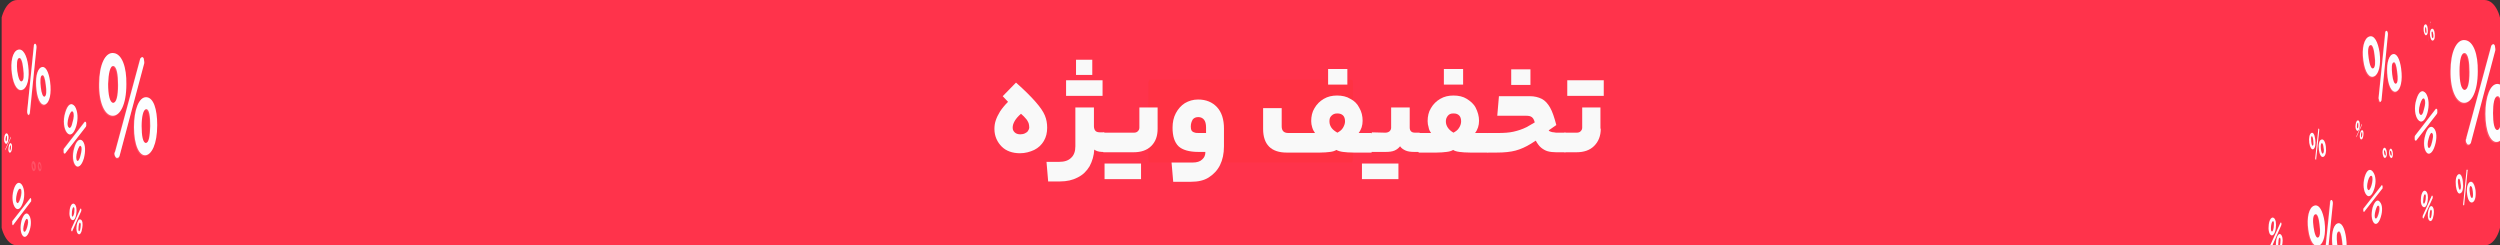 <svg xmlns="http://www.w3.org/2000/svg" xmlns:xlink="http://www.w3.org/1999/xlink" id="Layer_1" x="0px" y="0px" viewBox="0 0 753.7 74" style="enable-background:new 0 0 753.7 74;" xml:space="preserve"><rect x="0" y="0" width="753.7" height="74" fill="#333333" stroke="none"/><style type="text/css">	.st0{clip-path:url(#SVGID_00000150785633450620498270000004168395522222451642_);}	.st1{fill:#FF334B;stroke:#FF334B;stroke-width:2;}	.st2{display:none;fill:#FCFEFF;}	.st3{fill:#FF3243;}	.st4{display:none;fill-rule:evenodd;clip-rule:evenodd;fill:#FFFFFF;}	.st5{display:none;fill:#FF3243;stroke:#FCC82F;stroke-width:3.5;}	.st6{display:none;fill:#FCC82F;}	.st7{opacity:0.15;}	.st8{fill:#FCFEFF;}	.st9{fill:#F9F9F9;}</style><g>	<g>		<defs>			<rect id="SVGID_1_" x="0.5" width="753.3" height="74"></rect>		</defs>		<clipPath id="SVGID_00000076561528057153595620000007891570354944718492_">			<use xlink:href="#SVGID_1_" style="overflow:visible;"></use>		</clipPath>		<g style="clip-path:url(#SVGID_00000076561528057153595620000007891570354944718492_);">			<path class="st1" d="M5.2,1H749c2.4,0,4.3,4,4.3,9v54c0,5-1.9,9-4.3,9H5.2c-2.4,0-4.3-4-4.3-9V10C0.9,5,2.8,1,5.2,1z"></path>			<path class="st2" d="M346.3,21h61.7c0.8,0,1.4,1.3,1.4,3v25c0,1.7-0.6,3-1.4,3h-61.7c-0.8,0-1.4-1.3-1.4-3V24    C344.8,22.3,345.5,21,346.3,21z"></path>			<path class="st3" d="M346.7,24h60.7c0.3,0,0.5,0.4,0.5,1v23c0,0.6-0.2,1-0.5,1h-60.7c-0.3,0-0.5-0.4-0.5-1V25    C346.3,24.4,346.5,24,346.7,24z"></path>			<path class="st4" d="M354.5,31.3l-1-2.1c0-0.1,0-0.3,0-0.3h4.4c0,0,0.1,0.1,0.1,0.2v2.2c0,0.1,0,0.2-0.1,0.2h-3.4    C354.6,31.3,354.6,31.3,354.5,31.3z M354.6,34.7h3.1c0,0,0.1,0.1,0.1,0.2v2.2c0,0.1,0,0.2-0.1,0.2h-3.1v2.2c0,0.1,0,0.1,0,0.1    l-1,2.1c0,0.1-0.1,0-0.1-0.1V31.2c0-0.2,0.1-0.3,0.1-0.1l1,2.1l0,0.1V34.7z M353.5,43.8l1-2.2l0-0.1h3.4c0,0,0.1,0.1,0.1,0.2v2.2    c0,0.1,0,0.2-0.1,0.2h-4.4C353.5,44.1,353.5,43.9,353.5,43.8z M348.6,31.1V29c0-0.1,0-0.2,0.1-0.2h3.4c0,0,0.1,0.1,0.1,0.2v14.9    c0,0.1,0,0.2-0.1,0.2h-1c0,0-0.1-0.1-0.1-0.2V31.3h-2.3C348.7,31.3,348.6,31.2,348.6,31.1z M362,41.5c-1.5-0.9-2.3-2.6-2.3-5.9    c0-2.6,1.2-5.1,3.2-3.4l-0.7,3c0,0.1,0,0.2,0.1,0.1l2.1-3.8c0-0.1,0-0.2,0-0.3c-0.3-0.9-1.5-2.4-2.7-2.4c-0.8,0-2.8,1.2-3.2,6    c-0.1,2.8,0,7.6,3.5,9.3c0,0,0.1-0.1,0.1-0.2v-2.1C362.1,41.6,362.1,41.5,362,41.5z M364.3,44.1h-1c0,0-0.1-0.1-0.1-0.2v-6.5    c0-0.1,0-0.1,0-0.1l1.1-2.4l0-0.1h2.8V29c0-0.1,0-0.2,0.1-0.2h1c0,0,0.1,0.1,0.1,0.2v14.9c0,0.1,0,0.2-0.1,0.2h-1    c0,0-0.1-0.1-0.1-0.2v-6.6h-2.8v6.6C364.4,44,364.4,44.1,364.3,44.1z M395,29.1l1,2.2l0,0.1h3.4c0,0,0.1-0.1,0.1-0.2V29    c0-0.1,0-0.2-0.1-0.2h-4.4C395,28.8,395,29,395,29.1z M394.7,30.8l1,2.1l0,0.1v2.5h3.5c0,0,0.1,0.1,0.1,0.2v2.2    c0,0.1,0,0.2-0.1,0.2h-3.5v5.8c0,0.1,0,0.2-0.1,0.2h-1c0,0-0.1-0.1-0.1-0.2V31C394.5,30.8,394.6,30.7,394.7,30.8z M401.4,29.1    l1,2.2l0,0.1h3.4c0,0,0.1-0.1,0.1-0.2V29c0-0.1,0-0.2-0.1-0.2h-4.4C401.4,28.8,401.3,29,401.4,29.1z M401,30.8l1,2.1l0,0.1v2.5    h3.5c0,0,0.1,0.1,0.1,0.2v2.2c0,0.1,0,0.2-0.1,0.2h-3.5v5.8c0,0.1,0,0.2-0.1,0.2h-1c0,0-0.1-0.1-0.1-0.2V31    C400.8,30.8,400.9,30.7,401,30.8z M370.7,37.2l-1.1-2.3c0-0.1-0.1,0-0.1,0.1v8.9c0,0.1,0,0.2,0.1,0.2h1c0,0,0.1-0.1,0.1-0.2v-6.5    C370.8,37.3,370.7,37.3,370.7,37.2z M369.6,32.1V29c0-0.1,0-0.1,0.1-0.1l4.6,9.2V29c0-0.1,0-0.2,0.1-0.2h1c0,0,0.1,0.1,0.1,0.2    v14.8c0,0.1,0,0.2-0.1,0.1l-5.8-11.6C369.6,32.2,369.6,32.1,369.6,32.1z"></path>			<path class="st5" d="M383.4,29.6c0,3.8-1.4,6.8-3.1,6.8c-1.7,0-3.1-3-3.1-6.8s1.4-6.8,3.1-6.8C382,22.9,383.4,25.8,383.4,29.6z"></path>			<path class="st5" d="M392.9,43.2c0,3.8-1.4,6.8-3.1,6.8c-1.7,0-3.1-3-3.1-6.8s1.4-6.8,3.1-6.8C391.5,36.5,392.9,39.5,392.9,43.2z    "></path>			<path class="st6" d="M392.5,16l-16.2,40h1.6l16.2-40H392.5z"></path>			<g class="st7">				<path class="st8" d="M746.8,21.8c0,6.2-1.9,9.5-4.1,9.5c-2.3,0-4.2-3.7-4.1-9.6c0-5.7,1.8-9.7,4.4-9.3     C745.5,12.7,746.8,16.7,746.8,21.8z M741.3,21.7c0,3.3,0.5,5.6,1.5,5.7c1,0,1.5-2,1.5-5.4c0-3.1-0.4-5.5-1.4-5.7     C741.8,16.1,741.3,18.5,741.3,21.7z M743.4,41.7l7.4-27.3c0-0.3,0.2-0.5,0.3-0.6c0.1-0.1,0.3-0.2,0.4-0.2c0.1,0,0.2,0.1,0.3,0.2     c0.1,0.1,0.2,0.3,0.2,0.6c0,0.2,0.1,0.5,0.1,0.7c0,0.3,0,0.5-0.1,0.7l-7.3,27.3c0,0.2-0.1,0.4-0.2,0.6s-0.2,0.2-0.4,0.2h-0.1     c-0.1,0-0.3,0-0.4-0.2c-0.1-0.1-0.2-0.3-0.3-0.5s-0.1-0.5-0.1-0.8C743.3,42.2,743.4,42,743.4,41.7L743.4,41.7z M756,34     c0,5.8-1.7,8.9-3.5,9.1c-1.9,0.2-3.5-3-3.5-8.5c0-5.2,1.5-9.1,3.7-9C754.9,25.8,756.1,29.3,756,34z M751.4,34.4     c0,3,0.4,5.1,1.3,5.1c0.9,0,1.3-2,1.3-5.1c0-2.9-0.3-5.1-1.2-5.1C751.8,29.2,751.4,31.5,751.4,34.4L751.4,34.4z"></path>			</g>			<path class="st8" d="M747,21.5c0,6.2-1.9,9.5-4.1,9.5c-2.3,0-4.2-3.7-4.1-9.6c0-5.7,1.8-9.7,4.4-9.3    C745.7,12.4,747.1,16.4,747,21.5z M741.5,21.4c0,3.3,0.5,5.6,1.5,5.7c1,0,1.5-2,1.5-5.4c0-3.1-0.4-5.5-1.4-5.7    C742,15.8,741.5,18.2,741.5,21.4z M743.6,41.4l7.4-27.3c0-0.3,0.2-0.5,0.3-0.6c0.1-0.1,0.3-0.2,0.4-0.2c0.1,0,0.2,0.1,0.3,0.2    c0.1,0.1,0.2,0.3,0.2,0.6c0,0.2,0.1,0.5,0.1,0.7c0,0.3,0,0.5-0.1,0.7L745,42.8c0,0.2-0.1,0.4-0.3,0.6c-0.1,0.1-0.2,0.2-0.4,0.2    h-0.1c-0.1,0-0.3,0-0.4-0.2c-0.1-0.1-0.2-0.3-0.3-0.5s-0.1-0.5-0.1-0.8C743.5,41.9,743.6,41.7,743.6,41.4z M756.3,33.7    c0,5.8-1.7,8.9-3.5,9.1c-1.9,0.2-3.5-3-3.5-8.5c0-5.2,1.5-9.1,3.7-9C755.2,25.5,756.3,29,756.3,33.7z M751.6,34.1    c0,3,0.4,5.1,1.3,5.1c0.9-0.1,1.2-2,1.3-5.1c0-2.9-0.3-5.1-1.2-5.1C752,29,751.6,31.2,751.6,34.1z"></path>			<g class="st7">				<path class="st8" d="M717.2,16.1c0.5,4-0.3,6.6-1.6,7.2c-1.4,0.7-2.8-1-3.3-4.8c-0.5-3.6,0.2-6.7,1.8-7.2     C715.6,10.7,716.8,12.8,717.2,16.1z M714,17.7c0.3,2.1,0.8,3.4,1.4,3.1c0.6-0.3,0.7-1.7,0.4-3.9c-0.2-2-0.7-3.4-1.3-3.1     C713.8,14,713.7,15.7,714,17.7z M717,29.7l1.9-19.5c0-0.2,0-0.3,0.1-0.5c0-0.1,0.1-0.2,0.2-0.2s0.1,0,0.2,0     c0.1,0.1,0.1,0.1,0.2,0.3c0,0.1,0.1,0.3,0.1,0.4c0,0.2,0,0.3,0,0.5l-1.9,19.5c0,0.2,0,0.3-0.1,0.4s-0.1,0.2-0.2,0.3h0     c-0.1,0-0.1,0-0.2,0s-0.1-0.1-0.2-0.3s-0.1-0.3-0.1-0.5C717,30.1,717,29.9,717,29.7L717,29.7z M723.8,21     c0.5,3.7-0.2,6.2-1.3,6.8c-1.1,0.7-2.4-0.8-2.8-4.3c-0.4-3.3,0.1-6.2,1.4-6.8C722.4,16.1,723.4,18,723.8,21z M721.1,22.7     c0.2,1.9,0.7,3.1,1.2,2.8c0.5-0.3,0.6-1.6,0.3-3.6c-0.2-1.8-0.6-3.1-1.2-2.9C720.9,19.3,720.8,20.9,721.1,22.7L721.1,22.7z"></path>			</g>			<path class="st8" d="M717.4,15.8c0.5,3.9-0.3,6.6-1.6,7.2c-1.4,0.7-2.8-1-3.3-4.8c-0.5-3.6,0.2-6.7,1.8-7.2    C715.8,10.5,716.9,12.6,717.4,15.8z M714.1,17.5c0.3,2.1,0.8,3.4,1.4,3.1c0.6-0.3,0.7-1.7,0.4-3.9c-0.2-2-0.7-3.4-1.3-3.1    C713.9,13.8,713.8,15.5,714.1,17.5z M717.1,29.5l2-19.5c0-0.2,0-0.3,0.1-0.5c0-0.1,0.1-0.2,0.2-0.2s0.1,0,0.2,0    c0.1,0.1,0.1,0.1,0.2,0.3c0,0.1,0.1,0.3,0.1,0.4c0,0.2,0,0.3,0,0.5L718,30c0,0.2,0,0.3-0.1,0.4s-0.1,0.2-0.2,0.3h0    c-0.1,0-0.1,0.1-0.2,0c-0.1,0-0.1-0.1-0.2-0.3c0-0.1-0.1-0.3-0.1-0.4C717.1,29.8,717.1,29.6,717.1,29.5z M723.9,20.7    c0.5,3.7-0.2,6.2-1.3,6.8c-1.1,0.7-2.4-0.8-2.8-4.3c-0.4-3.3,0.1-6.2,1.4-6.8C722.5,15.8,723.5,17.7,723.9,20.7z M721.2,22.4    c0.2,1.9,0.7,3.1,1.2,2.8c0.5-0.3,0.6-1.6,0.3-3.6c-0.2-1.8-0.6-3.1-1.1-2.8C721,19,721,20.6,721.2,22.4z"></path>			<g class="st7">				<path class="st8" d="M700.6,67.1c0.5,4-0.3,6.6-1.6,7.2c-1.4,0.7-2.8-1-3.3-4.8c-0.5-3.6,0.2-6.7,1.8-7.2     C699,61.7,700.2,63.8,700.6,67.1z M697.4,68.7c0.3,2.1,0.8,3.4,1.4,3.1c0.6-0.3,0.7-1.7,0.4-3.9c-0.2-2-0.7-3.4-1.3-3.1     C697.2,65,697.1,66.7,697.4,68.7z M700.4,80.7l1.9-19.5c0-0.2,0-0.3,0.1-0.5c0-0.1,0.1-0.2,0.2-0.2s0.1,0,0.2,0     c0.1,0.1,0.1,0.1,0.2,0.3c0,0.1,0.1,0.3,0.1,0.4c0,0.2,0,0.3,0,0.5l-1.9,19.5c0,0.2,0,0.3-0.1,0.4s-0.1,0.2-0.2,0.3h0     c-0.1,0-0.1,0-0.2,0s-0.1-0.1-0.2-0.3s-0.1-0.3-0.1-0.5C700.4,81.1,700.4,80.9,700.4,80.7L700.4,80.7z M707.2,72     c0.5,3.7-0.2,6.2-1.3,6.8c-1.1,0.7-2.4-0.8-2.8-4.3c-0.4-3.3,0.1-6.2,1.4-6.8C705.8,67.1,706.8,69,707.2,72z M704.5,73.7     c0.2,1.9,0.7,3.1,1.2,2.8c0.5-0.3,0.6-1.6,0.3-3.6c-0.2-1.8-0.6-3.1-1.2-2.9C704.3,70.3,704.2,71.9,704.5,73.7L704.5,73.7z"></path>			</g>			<path class="st8" d="M700.8,66.8c0.5,3.9-0.3,6.6-1.6,7.2c-1.4,0.7-2.8-1-3.3-4.8c-0.5-3.6,0.2-6.7,1.8-7.2    C699.2,61.5,700.3,63.6,700.8,66.8z M697.5,68.5c0.3,2.1,0.8,3.4,1.4,3.1c0.6-0.3,0.7-1.7,0.4-3.9c-0.2-2-0.7-3.4-1.3-3.1    C697.3,64.8,697.2,66.5,697.5,68.5z M700.5,80.5l2-19.5c0-0.2,0-0.3,0.1-0.5c0-0.1,0.1-0.2,0.2-0.2s0.1,0,0.2,0    c0.1,0.1,0.1,0.1,0.2,0.3c0,0.1,0.1,0.3,0.1,0.4c0,0.2,0,0.3,0,0.5l-2,19.5c0,0.2,0,0.3-0.1,0.4s-0.1,0.2-0.2,0.3h0    c-0.1,0-0.1,0.1-0.2,0c-0.1,0-0.1-0.1-0.2-0.3c0-0.1-0.1-0.3-0.1-0.4C700.5,80.8,700.5,80.6,700.5,80.5z M707.3,71.7    c0.5,3.7-0.2,6.2-1.3,6.8c-1.1,0.7-2.4-0.8-2.8-4.3c-0.4-3.3,0.1-6.2,1.4-6.8C705.9,66.8,706.9,68.7,707.3,71.7z M704.6,73.4    c0.2,1.9,0.7,3.1,1.2,2.8c0.5-0.3,0.6-1.6,0.3-3.6c-0.2-1.8-0.6-3.1-1.1-2.8C704.4,70,704.4,71.6,704.6,73.4z"></path>			<g class="st7">				<path class="st8" d="M731.7,34.1c-0.8,2.6-1.9,3.1-2.8,2c-0.9-1.1-1.2-3.6-0.5-6.1c0.7-2.4,1.8-3.2,2.9-1.8     C732.3,29.6,732.3,32,731.7,34.1z M729.5,31.4c-0.4,1.4-0.5,2.6,0,3.1c0.4,0.5,0.9-0.1,1.2-1.6c0.4-1.3,0.5-2.5,0.1-3.1     C730.4,29.3,729.9,30.1,729.5,31.4z M728,40.9l6.2-8c0-0.1,0.1-0.1,0.2-0.1s0.1,0,0.2,0.1s0.1,0.2,0.1,0.3c0,0.1,0,0.2,0,0.4     c0,0.1,0,0.2,0,0.4c0,0.1-0.1,0.2-0.1,0.3l-6.2,8c0,0.1-0.1,0.1-0.2,0.1s-0.1,0-0.2-0.1h0c0-0.1-0.1-0.1-0.1-0.3     c0-0.1,0-0.2,0-0.4c0-0.1,0-0.3,0-0.4C727.9,41.1,727.9,41,728,40.9L728,40.9z M734,43.8c-0.7,2.4-1.8,3-2.5,2.2     c-0.8-0.9-1.1-3-0.4-5.3c0.6-2.2,1.7-3.1,2.6-2C734.5,39.7,734.6,41.8,734,43.8z M732.1,41.7c-0.4,1.3-0.4,2.4-0.1,2.8     c0.3,0.4,0.8-0.2,1.1-1.6c0.3-1.2,0.5-2.3,0.1-2.7C732.8,39.7,732.4,40.5,732.1,41.7L732.1,41.7z"></path>			</g>			<path class="st8" d="M731.8,34.1c-0.8,2.6-1.9,3.1-2.8,2c-0.9-1.1-1.3-3.6-0.5-6.1c0.7-2.4,1.8-3.2,2.9-1.8    C732.3,29.6,732.4,32,731.8,34.1z M729.6,31.4c-0.4,1.4-0.5,2.6,0,3.1c0.4,0.5,0.9-0.1,1.2-1.6c0.4-1.3,0.5-2.5,0.1-3.1    C730.5,29.3,730,30.1,729.6,31.4z M728.1,40.9l6.2-8c0-0.1,0.1-0.1,0.2-0.1s0.1,0,0.2,0.1s0.1,0.2,0.1,0.3c0,0.1,0,0.2,0,0.4    c0,0.1,0,0.2,0,0.4c0,0.1-0.1,0.2-0.1,0.3l-6.2,8c0,0.1-0.1,0.1-0.2,0.1c0,0-0.1,0-0.2-0.1h0c0-0.1-0.1-0.1-0.1-0.3    c0-0.1,0-0.2,0-0.4c0-0.1,0-0.3,0-0.4C728,41.1,728.1,41,728.1,40.9z M734.1,43.8c-0.7,2.4-1.8,3-2.5,2.2c-0.8-0.9-1.1-3-0.4-5.3    c0.6-2.2,1.7-3.1,2.6-2C734.7,39.7,734.7,41.8,734.1,43.8z M732.2,41.7c-0.4,1.3-0.4,2.4-0.1,2.8c0.3,0.4,0.8-0.2,1.1-1.6    c0.3-1.2,0.5-2.3,0.1-2.7C733,39.7,732.5,40.5,732.2,41.7z"></path>			<g class="st7">				<path class="st8" d="M715.7,56.9c-0.7,2.3-1.7,2.7-2.4,1.8c-0.8-1-1.1-3.1-0.5-5.3c0.6-2.1,1.6-2.8,2.5-1.6     C716.2,53,716.3,55,715.7,56.9z M713.8,54.5c-0.3,1.2-0.4,2.3,0,2.7c0.3,0.4,0.7-0.1,1.1-1.4c0.3-1.1,0.4-2.2,0.1-2.7     C714.6,52.7,714.1,53.4,713.8,54.5z M712.5,62.8l5.4-6.9c0-0.1,0.1-0.1,0.1-0.1c0,0,0.1,0,0.1,0.1c0,0.1,0.1,0.1,0.1,0.2     c0,0.1,0,0.2,0,0.3s0,0.2,0,0.3s0,0.2-0.1,0.2l-5.4,6.9c0,0.1-0.1,0.1-0.1,0.1s-0.1,0-0.1-0.1h0c0-0.1-0.1-0.1-0.1-0.2     c0-0.1,0-0.2,0-0.3s0-0.2,0-0.3S712.5,62.8,712.5,62.8L712.5,62.8z M717.7,65.3c-0.6,2.1-1.5,2.6-2.1,1.9     c-0.7-0.8-0.9-2.6-0.4-4.6c0.6-1.9,1.5-2.7,2.2-1.7C718.2,61.8,718.2,63.6,717.7,65.3z M716,63.4c-0.3,1.1-0.4,2.1-0.1,2.4     c0.3,0.3,0.6-0.2,1-1.3c0.3-1,0.4-2,0.1-2.4C716.7,61.7,716.4,62.4,716,63.4L716,63.4z"></path>			</g>			<path class="st8" d="M715.8,56.9c-0.7,2.3-1.7,2.7-2.4,1.8c-0.8-1-1.1-3.1-0.5-5.3c0.6-2.1,1.6-2.8,2.5-1.6    C716.3,53,716.4,55,715.8,56.9z M713.9,54.5c-0.3,1.2-0.4,2.3,0,2.7c0.3,0.4,0.7-0.1,1.1-1.4c0.3-1.1,0.4-2.2,0.1-2.7    C714.7,52.7,714.2,53.4,713.9,54.5z M712.6,62.8l5.4-6.9c0-0.1,0.1-0.1,0.1-0.1c0,0,0.1,0,0.1,0.1c0,0.1,0.1,0.1,0.1,0.2    c0,0.1,0,0.2,0,0.3s0,0.2,0,0.3s0,0.2-0.1,0.2l-5.4,6.9c0,0.1-0.1,0.1-0.1,0.1c0,0-0.1,0-0.1-0.1h0c0-0.1-0.1-0.1-0.1-0.2    c0-0.1,0-0.2,0-0.3s0-0.2,0-0.3C712.5,62.9,712.6,62.8,712.6,62.8z M717.8,65.3c-0.6,2.1-1.5,2.6-2.1,1.9    c-0.7-0.8-0.9-2.6-0.4-4.6c0.6-1.9,1.5-2.7,2.2-1.7C718.3,61.8,718.3,63.6,717.8,65.3z M716.2,63.4c-0.3,1.1-0.4,2.1-0.1,2.4    c0.3,0.3,0.7-0.2,1-1.3c0.3-1,0.4-2,0.1-2.4C716.8,61.7,716.5,62.4,716.2,63.4z"></path>			<g class="st7">				<path class="st8" d="M731.8,60.5c-0.2,1.6-0.8,2.2-1.3,1.9c-0.6-0.3-0.9-1.4-0.6-3c0.2-1.4,0.8-2.3,1.4-1.8     C731.8,58,732,59.2,731.8,60.5z M730.5,59.8c-0.1,0.8-0.1,1.5,0.1,1.6s0.4-0.3,0.6-1.2c0.1-0.8,0.1-1.5-0.1-1.6     C730.8,58.4,730.6,59,730.5,59.8z M730.3,65.2l2.8-6.1c0-0.1,0-0.1,0.1-0.1s0.1,0,0.1,0c0,0,0,0.1,0.1,0.1c0,0,0,0.1,0,0.2     c0,0.1,0,0.1,0,0.2c0,0.1,0,0.1,0,0.2l-2.7,6.1c0,0.1,0,0.1-0.1,0.1s0,0-0.1,0l0,0c0,0,0,0-0.1-0.1c0,0,0-0.1,0-0.2s0-0.1,0-0.2     C730.3,65.3,730.3,65.2,730.3,65.2L730.3,65.2z M733.6,64.8c-0.2,1.5-0.7,2.1-1.1,1.9c-0.5-0.2-0.8-1.2-0.5-2.6     c0.2-1.3,0.7-2.1,1.2-1.8C733.6,62.5,733.8,63.6,733.6,64.8z M732.5,64.3c-0.1,0.8-0.1,1.4,0.1,1.5c0.2,0.1,0.4-0.4,0.5-1.2     c0.1-0.7,0.1-1.3-0.1-1.4C732.8,63,732.6,63.6,732.5,64.3L732.5,64.3z"></path>			</g>			<path class="st8" d="M731.9,60.5c-0.2,1.6-0.8,2.2-1.3,1.9c-0.6-0.3-0.9-1.4-0.7-3c0.2-1.4,0.8-2.2,1.4-1.8    C731.9,58,732.1,59.2,731.9,60.5z M730.6,59.8c-0.1,0.8-0.1,1.5,0.1,1.6s0.4-0.3,0.6-1.2c0.1-0.8,0.1-1.4-0.1-1.6    C730.9,58.4,730.7,59,730.6,59.8z M730.4,65.1l2.7-6c0-0.1,0-0.1,0.1-0.1s0.1,0,0.1,0c0,0,0,0.1,0.1,0.1c0,0,0,0.1,0,0.2    c0,0.1,0,0.1,0,0.2c0,0.1,0,0.1,0,0.2l-2.7,6c0,0.1,0,0.1-0.1,0.1s0,0-0.1,0l0,0c0,0,0,0-0.1-0.1c0,0,0-0.1,0-0.2s0-0.1,0-0.2    C730.4,65.2,730.4,65.2,730.4,65.1z M733.7,64.7c-0.2,1.5-0.7,2.1-1.1,1.9c-0.5-0.2-0.8-1.2-0.6-2.6c0.2-1.3,0.7-2.1,1.2-1.8    C733.7,62.5,733.9,63.6,733.7,64.7z M732.5,64.3c-0.1,0.8-0.1,1.4,0.1,1.5c0.2,0.1,0.4-0.3,0.5-1.1c0.1-0.7,0.1-1.3-0.1-1.4    C732.8,63,732.6,63.5,732.5,64.3z"></path>			<g class="st7">				<path class="st8" d="M686,68.8c-0.2,1.7-0.9,2.4-1.4,2.1c-0.6-0.3-0.9-1.6-0.7-3.2s0.9-2.5,1.5-2C686,66.1,686.3,67.4,686,68.8z      M684.6,68c-0.1,0.9-0.1,1.6,0.2,1.8c0.2,0.1,0.5-0.4,0.6-1.3c0.1-0.9,0.1-1.6-0.1-1.8C685,66.6,684.8,67.2,684.6,68z      M684.4,73.9l3-6.6c0-0.1,0-0.1,0.1-0.1s0.1,0,0.1,0c0,0,0,0.1,0.1,0.1c0,0.1,0,0.1,0,0.2s0,0.1,0,0.2s0,0.1,0,0.2l-2.9,6.6     c0,0.1,0,0.1-0.1,0.1s-0.1,0-0.1,0l0,0c0,0,0,0-0.1-0.1s0-0.1,0-0.2s0-0.2,0-0.2C684.4,74,684.4,74,684.4,73.9L684.4,73.9z      M688,73.5c-0.2,1.6-0.8,2.3-1.3,2.1c-0.5-0.2-0.8-1.3-0.6-2.8c0.2-1.4,0.8-2.3,1.3-2C688,71,688.2,72.2,688,73.5z M686.8,72.9     c-0.1,0.8-0.1,1.5,0.1,1.6s0.4-0.4,0.5-1.3c0.1-0.8,0.1-1.5-0.1-1.6C687.1,71.6,686.9,72.2,686.8,72.9L686.8,72.9z"></path>			</g>			<path class="st8" d="M686.1,68.8c-0.2,1.7-0.9,2.4-1.4,2.1c-0.6-0.3-0.9-1.6-0.7-3.2s0.9-2.4,1.5-2    C686.1,66.1,686.3,67.4,686.1,68.8z M684.7,68c-0.1,0.9-0.1,1.6,0.2,1.8c0.2,0.1,0.5-0.4,0.6-1.3c0.1-0.9,0.1-1.6-0.1-1.8    C685.1,66.5,684.8,67.1,684.7,68z M684.5,73.8l3-6.6c0-0.1,0-0.1,0.1-0.1s0.1,0,0.1,0c0,0,0,0.1,0.1,0.1c0,0.1,0,0.1,0,0.2    s0,0.1,0,0.2s0,0.1,0,0.2l-2.9,6.6c0,0.1,0,0.1-0.1,0.1s0,0-0.1,0l0,0c0,0,0,0-0.1-0.1s0-0.1,0-0.2s0-0.2,0-0.2    C684.4,74,684.5,73.9,684.5,73.8z M688.1,73.4c-0.2,1.6-0.8,2.2-1.3,2s-0.8-1.3-0.6-2.8c0.2-1.4,0.8-2.3,1.3-2    C688.1,71,688.3,72.1,688.1,73.4z M686.9,72.9c-0.1,0.8-0.1,1.5,0.1,1.6s0.4-0.4,0.5-1.2c0.1-0.8,0.1-1.4-0.1-1.6    C687.1,71.5,686.9,72.1,686.9,72.9z"></path>			<g class="st7">				<path class="st8" d="M711.3,38.2c-0.1,1-0.5,1.4-0.8,1.2c-0.3-0.2-0.5-0.9-0.4-1.9c0.1-0.9,0.5-1.4,0.9-1.2     C711.3,36.6,711.5,37.4,711.3,38.2z M710.5,37.7c-0.1,0.5,0,0.9,0.1,1s0.3-0.2,0.3-0.8c0.1-0.5,0-0.9-0.1-1     C710.7,36.9,710.6,37.3,710.5,37.7z M710.4,41.1l1.7-3.8l0-0.1c0,0,0,0,0,0s0,0,0,0.1s0,0.1,0,0.1v0.1c0,0,0,0.1,0,0.1l-1.7,3.8     l0,0.1h0l0,0c0,0,0,0,0-0.1l0-0.1L710.4,41.1C710.4,41.2,710.4,41.2,710.4,41.1L710.4,41.1z M712.5,40.9     c-0.1,0.9-0.4,1.3-0.7,1.2s-0.5-0.8-0.3-1.6s0.4-1.3,0.8-1.1C712.5,39.5,712.6,40.1,712.5,40.9z M711.8,40.6     c-0.1,0.5,0,0.9,0.1,0.9c0.1,0.1,0.2-0.2,0.3-0.7s0.1-0.8,0-0.9C711.9,39.8,711.8,40.1,711.8,40.6L711.8,40.6z"></path>			</g>			<path class="st8" d="M711.4,38.2c-0.1,1-0.5,1.4-0.8,1.2c-0.3-0.2-0.6-0.9-0.4-1.9c0.1-0.9,0.5-1.4,0.9-1.1    C711.4,36.6,711.5,37.4,711.4,38.2z M710.6,37.7c-0.1,0.5,0,0.9,0.1,1s0.3-0.2,0.3-0.7s0-0.9-0.1-1S710.6,37.2,710.6,37.7z     M710.4,41.1l1.7-3.8l0-0.1c0,0,0,0,0,0s0,0,0,0.1c0,0,0,0.1,0,0.1v0.1c0,0,0,0.1,0,0.1l-1.7,3.8l0,0.1h0l0,0c0,0,0,0,0-0.1    c0,0,0-0.1,0-0.1L710.4,41.1C710.4,41.2,710.4,41.1,710.4,41.1z M712.5,40.8c-0.1,0.9-0.4,1.3-0.7,1.2s-0.5-0.8-0.3-1.6    c0.1-0.8,0.4-1.3,0.8-1.1C712.5,39.4,712.6,40.1,712.5,40.8z M711.8,40.5c0,0.5,0,0.8,0.1,0.9c0.1,0.1,0.2-0.2,0.3-0.7    c0-0.5,0-0.8-0.1-0.9C711.9,39.8,711.9,40.1,711.8,40.5z"></path>			<g class="st7">				<path class="st8" d="M719.5,45.5c0.2,0.9,0.1,1.7-0.2,2c-0.3,0.4-0.7,0.2-0.9-0.7c-0.2-0.8-0.1-1.7,0.2-2     C719,44.4,719.3,44.7,719.5,45.5z M718.8,46.3c0.1,0.5,0.3,0.7,0.4,0.6c0.1-0.2,0.1-0.5,0-1c-0.1-0.4-0.3-0.7-0.4-0.6     C718.6,45.5,718.6,45.9,718.8,46.3z M719.9,48.8l-0.1-5.1v-0.1l0-0.1h0h0l0,0.1v0.1l0.1,5.1v0.1l0,0.1l0,0h0h0L719.9,48.8     C719.9,48.9,719.9,48.9,719.9,48.8L719.9,48.8z M721.2,45.7c0.2,0.8,0.1,1.5-0.1,1.9c-0.3,0.3-0.6,0.1-0.8-0.6     c-0.2-0.7-0.1-1.5,0.1-1.9C720.8,44.7,721.1,45,721.2,45.7z M720.6,46.5c0.1,0.4,0.2,0.7,0.4,0.5c0.1-0.1,0.1-0.5,0-0.9     c-0.1-0.4-0.2-0.7-0.4-0.5C720.5,45.7,720.5,46.1,720.6,46.5L720.6,46.5z"></path>			</g>			<path class="st8" d="M719.5,45.4c0.2,0.9,0.1,1.7-0.2,2c-0.3,0.4-0.7,0.2-0.9-0.7c-0.2-0.8-0.1-1.7,0.2-2    C719,44.3,719.3,44.7,719.5,45.4z M718.8,46.3c0.1,0.5,0.3,0.7,0.4,0.6c0.1-0.2,0.1-0.5,0-1c-0.1-0.4-0.3-0.7-0.4-0.6    S718.7,45.8,718.8,46.3z M719.9,48.8l-0.1-5.1v-0.1l0-0.1h0h0l0,0.1v0.1l0.1,5.1v0.1c0,0,0,0.1,0,0.1l0,0h0h0L719.9,48.8    C719.9,48.9,719.9,48.8,719.9,48.8z M721.3,45.6c0.2,0.8,0.1,1.5-0.1,1.9c-0.2,0.3-0.6,0.1-0.8-0.6c-0.2-0.7-0.1-1.5,0.1-1.9    C720.8,44.6,721.1,44.9,721.3,45.6z M720.6,46.4c0.1,0.4,0.3,0.7,0.4,0.5c0.1-0.1,0.1-0.5,0-0.9c-0.1-0.4-0.2-0.7-0.4-0.5    C720.5,45.6,720.5,46,720.6,46.4z"></path>			<g class="st7">				<path class="st8" d="M743.9,58.5c-0.3-2,0.1-3.4,0.8-3.7c0.7-0.4,1.4,0.5,1.7,2.5c0.2,1.8-0.1,3.4-0.9,3.7     C744.7,61.2,744.1,60.1,743.9,58.5z M745.5,57.6c-0.1-1.1-0.4-1.7-0.7-1.6c-0.3,0.1-0.4,0.9-0.2,2c0.1,1,0.4,1.7,0.7,1.6     C745.6,59.5,745.7,58.7,745.5,57.6z M744,51.5l-1,10c0,0.1,0,0.2,0,0.2c0,0.1-0.1,0.1-0.1,0.1c0,0-0.1,0-0.1,0     c0,0-0.1-0.1-0.1-0.1c0-0.1,0-0.1,0-0.2c0-0.1,0-0.2,0-0.3l1-10c0-0.1,0-0.2,0-0.2c0-0.1,0-0.1,0.1-0.1h0c0,0,0.1,0,0.1,0     c0,0,0.1,0.1,0.1,0.1c0,0.1,0,0.1,0,0.2C744,51.3,744,51.4,744,51.5L744,51.5z M740.5,56c-0.2-1.9,0.1-3.2,0.7-3.5     c0.6-0.4,1.2,0.4,1.5,2.2c0.2,1.7,0,3.2-0.7,3.5C741.2,58.5,740.7,57.5,740.5,56z M741.9,55.1c-0.1-1-0.3-1.6-0.6-1.4     c-0.2,0.1-0.3,0.8-0.1,1.9c0.1,0.9,0.3,1.6,0.6,1.5C742,56.8,742,56,741.9,55.1L741.9,55.1z"></path>			</g>			<path class="st8" d="M743.8,58.6c-0.3-2,0.2-3.4,0.8-3.7c0.7-0.4,1.4,0.5,1.7,2.4c0.2,1.8-0.1,3.4-0.9,3.7    C744.6,61.3,744,60.2,743.8,58.6z M745.5,57.7c-0.1-1.1-0.4-1.7-0.7-1.6c-0.3,0.1-0.4,0.9-0.2,2c0.1,1,0.4,1.7,0.7,1.6    C745.6,59.6,745.6,58.8,745.5,57.7z M743.9,51.6l-1,10c0,0.1,0,0.2,0,0.2c0,0.1-0.1,0.1-0.1,0.1c0,0-0.1,0-0.1,0    c0,0-0.1-0.1-0.1-0.1c0-0.1,0-0.1,0-0.2c0-0.1,0-0.2,0-0.2l1-9.9c0-0.1,0-0.2,0-0.2c0-0.1,0-0.1,0.1-0.1h0c0,0,0.1,0,0.1,0    c0,0,0.1,0.1,0.1,0.1C744,51.4,744,51.4,743.9,51.6C743.9,51.5,743.9,51.5,743.9,51.6z M740.4,56.1c-0.2-1.9,0.1-3.1,0.7-3.5    c0.6-0.4,1.2,0.4,1.4,2.2c0.2,1.7,0,3.2-0.8,3.5C741.1,58.6,740.6,57.6,740.4,56.1z M741.8,55.3c-0.1-1-0.3-1.6-0.6-1.4    c-0.2,0.1-0.3,0.8-0.1,1.9c0.1,0.9,0.3,1.6,0.6,1.4C741.9,57,742,56.2,741.8,55.3z"></path>			<path class="st8" d="M699.1,45.2c-0.2-1.7,0.1-2.9,0.7-3.1c0.6-0.3,1.2,0.4,1.4,2.1c0.2,1.6-0.1,2.9-0.8,3.1    C699.8,47.5,699.3,46.6,699.1,45.2z M700.5,44.5c-0.1-0.9-0.3-1.5-0.6-1.3c-0.2,0.1-0.3,0.7-0.2,1.7c0.1,0.8,0.3,1.5,0.6,1.4    C700.6,46.1,700.7,45.3,700.5,44.5z M699.2,39.3l-0.9,8.5c0,0.1,0,0.2,0,0.2c0,0.1,0,0.1-0.1,0.1s0,0-0.1,0s0-0.1-0.1-0.1    c0-0.1,0-0.1,0-0.2c0-0.1,0-0.1,0-0.2l0.9-8.5c0-0.1,0-0.1,0-0.2c0-0.1,0-0.1,0.1-0.1l0,0c0,0,0.1,0,0.1,0c0,0,0.1,0.1,0.1,0.1    c0,0.1,0,0.1,0,0.2C699.2,39.1,699.2,39.2,699.2,39.3z M696.2,43.1c-0.2-1.6,0.1-2.7,0.6-3c0.5-0.3,1,0.3,1.2,1.9    c0.2,1.4,0,2.7-0.6,3C696.9,45.2,696.4,44.4,696.2,43.1z M697.4,42.3c-0.1-0.8-0.3-1.4-0.5-1.2c-0.2,0.1-0.2,0.7-0.1,1.6    c0.1,0.8,0.2,1.3,0.5,1.2C697.5,43.8,697.5,43.1,697.4,42.3z"></path>			<g class="st7">				<path class="st8" d="M732.7,10.8c-0.1-1.1,0.1-1.9,0.5-2.1s0.8,0.3,0.9,1.4c0.1,1,0,1.9-0.5,2.1     C733.2,12.3,732.8,11.7,732.7,10.8z M733.6,10.3c-0.1-0.6-0.2-1-0.4-0.9c-0.2,0.1-0.2,0.5-0.1,1.1c0.1,0.6,0.2,1,0.4,0.9     C733.7,11.4,733.7,10.9,733.6,10.3z M732.7,6.8l-0.6,5.6c0,0.1,0,0.1,0,0.1l0,0.1h0c0,0,0,0,0-0.1l0-0.1v-0.1l0.6-5.6     c0,0,0-0.1,0-0.1l0-0.1l0,0c0,0,0,0,0.1,0c0,0,0,0,0,0.1l0,0.1C732.8,6.7,732.8,6.8,732.7,6.8L732.7,6.8z M730.8,9.3     c-0.1-1.1,0-1.8,0.4-2c0.3-0.2,0.7,0.2,0.8,1.2s0,1.8-0.4,2C731.2,10.8,730.9,10.2,730.8,9.3z M731.6,8.9     c-0.1-0.6-0.2-0.9-0.3-0.8c-0.1,0.1-0.1,0.5-0.1,1c0,0.5,0.2,0.9,0.3,0.8S731.6,9.4,731.6,8.9L731.6,8.9z"></path>			</g>			<path class="st8" d="M732.6,10.8c-0.1-1.1,0.1-1.9,0.5-2.1s0.8,0.3,0.9,1.4c0.1,1,0,1.9-0.5,2.1    C733.1,12.4,732.8,11.8,732.6,10.8z M733.6,10.4c-0.1-0.6-0.2-1-0.4-0.9c-0.2,0.1-0.2,0.5-0.1,1.1c0,0.6,0.2,1,0.4,0.9    C733.6,11.4,733.7,10.9,733.6,10.4z M732.7,6.9l-0.6,5.6c0,0.1,0,0.1,0,0.1l0,0.1c0,0,0,0,0,0s0,0,0-0.1l0-0.1v-0.1l0.6-5.6    c0,0,0-0.1,0-0.1l0-0.1l0,0c0,0,0,0,0.1,0s0,0,0,0.1l0,0.1C732.7,6.8,732.7,6.9,732.7,6.9z M730.7,9.4c-0.1-1.1,0-1.8,0.4-2    c0.3-0.2,0.7,0.2,0.8,1.2c0.1,1,0,1.8-0.4,2C731.2,10.8,730.9,10.3,730.7,9.4z M731.5,9c0-0.5-0.2-0.9-0.3-0.8    c-0.1,0.1-0.1,0.5-0.1,1c0,0.5,0.2,0.9,0.3,0.8C731.6,9.9,731.6,9.5,731.5,9z"></path>		</g>	</g></g><g>	<path class="st9" d="M299.8,38.9c0-0.9,0.1-1.7,0.4-2.6c0.3-0.9,0.7-1.7,1.3-2.7c0.6-0.9,1.4-1.9,2.4-2.9l-1.6-1.7l4-4.1  c2.6,2.3,4.5,4.2,5.9,5.8s2.3,2.9,2.8,4.1c0.5,1.2,0.7,2.4,0.7,3.7c0,1.5-0.3,2.8-1,4s-1.7,2.1-2.9,2.7c-1.3,0.6-2.7,1-4.3,1  c-2.3,0-4.2-0.7-5.5-2S299.8,41.1,299.8,38.9z M310.3,38.4c0-0.5-0.1-0.9-0.2-1.3c-0.2-0.4-0.4-0.9-0.8-1.3  c-0.4-0.5-0.8-0.9-1.5-1.5c-0.9,0.8-1.5,1.5-1.9,2.2s-0.6,1.3-0.6,2c0,0.6,0.2,1,0.6,1.4c0.4,0.4,1,0.6,1.7,0.6  c0.5,0,1-0.1,1.4-0.3s0.7-0.4,0.9-0.7C310.1,39.2,310.3,38.8,310.3,38.4z"></path>	<path class="st9" d="M329.8,38.1c0,0.6,0.2,1.1,0.5,1.4c0.3,0.3,0.8,0.4,1.5,0.4h1c0.3,0,0.4,1,0.4,3c0,1.9-0.1,2.9-0.4,2.9h-0.6  c-0.5,0-0.9-0.1-1.3-0.2c-0.4-0.1-0.7-0.3-1-0.5l0,0c-0.1,1.8-0.6,3.5-1.4,5c-0.9,1.5-2,2.6-3.6,3.4c-1.5,0.8-3.3,1.2-5.3,1.2H316  l-0.5-5.9h3.8c1.6,0,2.8-0.4,3.6-1.2c0.9-0.8,1.3-2,1.3-3.5V32.4h5.6V38.1z M321.4,28.9v-4.7h5.6v4.7  C327,28.9,321.4,28.9,321.4,28.9z M324.4,22.6V18h4.9v4.6H324.4z M326.8,28.9v-4.7h5.6v4.7C332.4,28.9,326.8,28.9,326.8,28.9z"></path>	<path class="st9" d="M341.8,40c0.5,0,0.9-0.1,1.2-0.4c0.3-0.3,0.5-0.6,0.5-1.1v-6.1h5.5v6.4c0,2.2-0.6,3.9-1.9,5.2  c-1.3,1.3-3.1,1.9-5.3,1.9h-9.1c-0.3,0-0.4-1-0.4-2.9c0-1.2,0-2,0.1-2.4s0.2-0.6,0.3-0.6C332.7,40,341.8,40,341.8,40z M333,54v-4.7  h5.6V54H333z M338.4,54v-4.7h5.6V54H338.4z"></path>	<path class="st9" d="M369,44.1c0,2.2-0.4,4.1-1.2,5.7c-0.8,1.6-2,2.8-3.4,3.7s-3.2,1.3-5.3,1.3h-5.4l-0.5-5.8h6.4  c1.2,0,2.2-0.3,2.8-0.9c0.7-0.6,1-1.3,1-2.3h-2.1c-2.8,0-4.8-0.6-6-1.7c-1.2-1.2-1.8-3-1.8-5.6c0-1.6,0.3-3.1,1-4.4s1.6-2.3,2.7-3  c1.2-0.7,2.5-1.1,4-1.1c2.4,0,4.3,0.8,5.7,2.3c1.4,1.5,2.1,3.7,2.1,6.4L369,44.1L369,44.1z M359,38.2c0,0.5,0.1,0.9,0.2,1.1  c0.2,0.3,0.4,0.5,0.8,0.6c0.4,0.2,0.9,0.2,1.5,0.2h2.1v-1.7c0-1-0.2-1.8-0.6-2.3c-0.4-0.5-1-0.8-1.7-0.8s-1.3,0.2-1.7,0.7  C359.2,36.7,359,37.3,359,38.2z"></path>	<path class="st9" d="M396.4,40c-0.3-0.4-0.6-0.9-0.8-1.6c-0.2-0.6-0.3-1.3-0.3-1.9c0-1.4,0.3-2.8,1-3.9c0.7-1.2,1.6-2.1,2.8-2.8  c1.2-0.7,2.5-1,4-1s2.9,0.3,4,1c1.2,0.6,2.1,1.5,2.7,2.7c0.7,1.2,1,2.5,1,3.9c0,0.7-0.1,1.4-0.3,2s-0.5,1.2-0.9,1.7h3.8  c0.3,0,0.4,1,0.4,3c0,1.9-0.1,2.9-0.4,2.9h-5.2c-1.4,0-2.5-0.1-3.3-0.2c-0.8-0.1-1.5-0.3-2-0.6c-0.5,0.3-1.1,0.5-1.9,0.6  c-0.8,0.1-1.9,0.2-3.1,0.2h-10c-2.3,0-4.1-0.6-5.3-1.8s-1.8-3-1.8-5.3v-6.3h5.6v5.5c0,0.7,0.2,1.2,0.5,1.5s0.8,0.5,1.5,0.5h8V40z   M400.4,25.5v-4.7h5.8v4.7H400.4z M403.2,40c0.7-0.4,1.3-0.8,1.7-1.5s0.6-1.3,0.6-1.9c0-0.8-0.2-1.4-0.6-1.8  c-0.4-0.4-1-0.6-1.7-0.6c-0.8,0-1.3,0.2-1.8,0.7s-0.6,1-0.6,1.7s0.2,1.3,0.6,1.9S402.5,39.6,403.2,40z"></path>	<path class="st9" d="M410.6,54v-4.7h5.6V54H410.6z M417.6,40c0.5,0,0.9-0.1,1.3-0.4c0.3-0.3,0.5-0.6,0.5-1.1v-6.1h5.6v6  c0,0.5,0.1,0.9,0.4,1.2c0.3,0.3,0.7,0.4,1.3,0.4h1.2c0.3,0,0.4,1,0.4,2.9s-0.1,2.9-0.4,2.9h-1.5c-1,0-1.9-0.1-2.6-0.4  c-0.7-0.3-1.3-0.7-1.7-1.3c-0.5,0.6-1,1-1.7,1.3s-1.6,0.4-2.7,0.4h-4c-0.3,0-0.4-1-0.4-2.9c0-1.2,0-2,0.1-2.4s0.2-0.6,0.3-0.6  L417.6,40L417.6,40z M416,54v-4.7h5.6V54H416z"></path>	<path class="st9" d="M431.4,40c-0.3-0.4-0.6-0.9-0.7-1.6c-0.2-0.6-0.3-1.3-0.3-1.9c0-1.4,0.3-2.8,1-3.9c0.7-1.2,1.6-2.1,2.8-2.8  c1.2-0.7,2.5-1,4-1s2.9,0.3,4,1s2.1,1.5,2.7,2.7c0.6,1.2,1,2.5,1,3.9c0,0.7-0.1,1.4-0.3,2s-0.5,1.2-0.9,1.7h3.8  c0.1,0,0.2,0.2,0.3,0.6c0.1,0.4,0.1,1.2,0.1,2.4s0,2-0.1,2.4s-0.2,0.5-0.3,0.5h-5.2c-1.4,0-2.5-0.1-3.3-0.2  c-0.8-0.1-1.5-0.3-1.9-0.6c-0.5,0.3-1.1,0.5-2,0.6c-0.8,0.1-1.9,0.2-3.1,0.2h-5.2c-0.3,0-0.4-1-0.4-2.9c0-2,0.1-3,0.4-3h3.6V40z   M435.3,25.5v-4.7h5.8v4.7H435.3z M438.2,34.2c-0.8,0-1.3,0.2-1.7,0.7s-0.6,1-0.6,1.7s0.2,1.3,0.6,1.9c0.4,0.6,1,1.1,1.7,1.5  c0.7-0.4,1.3-0.8,1.7-1.5c0.4-0.6,0.6-1.3,0.6-1.9c0-0.8-0.2-1.4-0.6-1.8C439.5,34.4,439,34.2,438.2,34.2z"></path>	<path class="st9" d="M451.9,29h9.3c1.4,0,2.6,0.3,3.6,0.8s1.8,1.4,2.5,2.6c0.7,1.2,1.3,3,1.9,5.3l-2.3,1.6c0.1,0.2,0.3,0.3,0.6,0.4  c0.3,0.1,0.6,0.2,1,0.2c0.4,0.1,0.7,0.1,1.1,0.1h2.3c0.3,0,0.4,1,0.4,3c0,1.3,0,2.1-0.1,2.4c-0.1,0.3-0.2,0.5-0.3,0.5h-2.8  c-0.9,0-1.8-0.1-2.5-0.3s-1.4-0.6-2-1.1s-1.1-1.2-1.6-2.1l-1.4,0.9c-1.6,1-3.2,1.7-4.7,2.1c-1.5,0.4-3.4,0.6-5.7,0.6h-2.6  c-0.3,0-0.4-1-0.4-2.9c0-1.2,0-2,0.1-2.4s0.2-0.6,0.3-0.6h2.9c1.9,0,3.5-0.1,4.8-0.4c1.3-0.3,2.6-0.7,4-1.4l2.4-1.4  c-0.2-0.8-0.5-1.3-0.9-1.6s-1-0.4-1.7-0.4h-8.7L451.9,29z M455.6,25.6v-4.7h5.8v4.7C461.4,25.6,455.6,25.6,455.6,25.6z"></path>	<path class="st9" d="M482.6,38.8c0,2.2-0.7,3.9-2,5.2s-3.1,1.9-5.3,1.9h-3.6c-0.3,0-0.4-1-0.4-2.9c0-1.2,0-2,0.1-2.4  s0.2-0.6,0.3-0.6h3.6c0.5,0,0.9-0.1,1.2-0.4s0.5-0.6,0.5-1.1v-6.1h5.5v6.4H482.6z M472.5,28.9v-4.7h5.6v4.7  C478.1,28.9,472.5,28.9,472.5,28.9z M477.9,28.9v-4.7h5.6v4.7C483.5,28.9,477.9,28.9,477.9,28.9z"></path></g><g class="st7">	<path class="st8" d="M37.9,25.7c0,6.2-1.9,9.5-4.1,9.5c-2.3,0-4.2-3.7-4.1-9.6c0-5.7,1.8-9.7,4.4-9.3  C36.6,16.6,37.9,20.6,37.9,25.7z M32.4,25.6c0,3.3,0.5,5.6,1.5,5.7c1,0,1.5-2,1.5-5.4c0-3.1-0.4-5.5-1.4-5.7  C33,20,32.4,22.5,32.4,25.6z M34.6,45.6L42,18.3c0-0.3,0.2-0.5,0.3-0.6c0.1-0.1,0.3-0.2,0.4-0.2c0.1,0,0.2,0.1,0.3,0.2  s0.2,0.3,0.2,0.6c0,0.2,0.1,0.5,0.1,0.7s0,0.5-0.1,0.7L36,47.1c0,0.2-0.1,0.4-0.2,0.6s-0.2,0.2-0.4,0.2h-0.1c-0.1,0-0.3,0-0.4-0.2  c-0.1-0.1-0.2-0.3-0.3-0.5c0-0.2-0.1-0.5-0.1-0.8C34.5,46.2,34.5,45.9,34.6,45.6L34.6,45.6z M47.2,38c0,5.8-1.7,8.9-3.5,9.1  c-1.9,0.2-3.5-3-3.5-8.5c0-5.2,1.5-9.1,3.7-9C46.1,29.7,47.2,33.2,47.2,38z M42.5,38.3c0,3,0.4,5.1,1.3,5.1c0.9,0,1.3-2,1.3-5.1  c0-2.9-0.3-5.1-1.2-5.1C42.9,33.2,42.5,35.5,42.5,38.3L42.5,38.3z"></path></g><path class="st8" d="M38.1,25.4c0,6.2-1.9,9.5-4.1,9.5c-2.3,0-4.2-3.7-4.1-9.6c0-5.7,1.8-9.7,4.4-9.3C36.8,16.3,38.2,20.3,38.1,25.4 z M32.6,25.3c0,3.3,0.5,5.6,1.5,5.7c1,0,1.5-2,1.5-5.4c0-3.1-0.4-5.5-1.4-5.7C33.2,19.7,32.7,22.2,32.6,25.3z M34.8,45.4L42.2,18 c0-0.3,0.2-0.5,0.3-0.6c0.1-0.1,0.3-0.2,0.4-0.2s0.2,0.1,0.3,0.2s0.2,0.3,0.2,0.6c0,0.2,0.1,0.5,0.1,0.7c0,0.3,0,0.5-0.1,0.7 l-7.3,27.4c0,0.2-0.1,0.4-0.3,0.6c-0.1,0.1-0.2,0.2-0.4,0.2h-0.1c-0.1,0-0.3,0-0.4-0.2c-0.1-0.1-0.2-0.3-0.3-0.5s-0.1-0.5-0.1-0.8 C34.7,45.9,34.7,45.6,34.8,45.4z M47.4,37.7c0,5.8-1.7,8.9-3.5,9.1c-1.9,0.2-3.5-3-3.5-8.5c0-5.2,1.5-9.1,3.7-9 C46.3,29.4,47.4,32.9,47.4,37.7z M42.7,38c0,3,0.4,5.1,1.3,5.1c0.9-0.1,1.2-2,1.3-5.1c0-2.9-0.3-5.1-1.2-5.1 C43.2,32.9,42.7,35.2,42.7,38z"></path><g class="st7">	<path class="st8" d="M8.4,20c0.5,4-0.3,6.6-1.6,7.2c-1.4,0.7-2.8-1-3.3-4.8c-0.5-3.6,0.2-6.7,1.8-7.2C6.8,14.7,8,16.8,8.4,20z   M5.1,21.6c0.3,2.1,0.8,3.4,1.4,3.1c0.6-0.3,0.7-1.7,0.4-3.9c-0.2-2-0.7-3.4-1.3-3.1C4.9,17.9,4.8,19.6,5.1,21.6z M8.2,33.6  l1.9-19.5c0-0.2,0-0.3,0.1-0.5c0-0.1,0.1-0.2,0.2-0.2s0.1,0,0.2,0c0.1,0.1,0.1,0.1,0.2,0.3c0,0.1,0.1,0.3,0.1,0.4  c0,0.2,0,0.3,0,0.5L9.1,34.1c0,0.2,0,0.3-0.1,0.4c0,0.1-0.1,0.2-0.2,0.3h0c-0.1,0-0.1,0-0.2,0s-0.1-0.1-0.2-0.3  c0-0.1-0.1-0.3-0.1-0.5C8.2,34,8.2,33.8,8.2,33.6L8.2,33.6z M14.9,24.9c0.5,3.7-0.2,6.2-1.3,6.8c-1.1,0.7-2.4-0.8-2.8-4.3  c-0.4-3.3,0.1-6.2,1.4-6.8C13.6,20,14.6,21.9,14.9,24.9z M12.2,26.6c0.2,1.9,0.7,3.1,1.2,2.8c0.5-0.3,0.6-1.6,0.3-3.6  c-0.2-1.8-0.6-3.1-1.2-2.9C12,23.2,11.9,24.8,12.2,26.6L12.2,26.6z"></path></g><path class="st8" d="M8.5,19.8C9,23.7,8.2,26.4,6.9,27c-1.4,0.7-2.8-1-3.3-4.8c-0.5-3.6,0.2-6.7,1.8-7.2C6.9,14.5,8.1,16.6,8.5,19.8 z M5.2,21.4c0.3,2.1,0.8,3.4,1.4,3.1s0.7-1.7,0.4-3.9c-0.2-2-0.7-3.4-1.3-3.1C5.1,17.7,5,19.4,5.2,21.4z M8.2,33.4l2-19.5 c0-0.2,0-0.3,0.1-0.5c0-0.1,0.1-0.2,0.2-0.2s0.1,0,0.2,0c0.1,0.1,0.1,0.1,0.2,0.3c0,0.1,0.1,0.3,0.1,0.4c0,0.2,0,0.3,0,0.5l-2,19.5 c0,0.2,0,0.3-0.1,0.4c0,0.1-0.1,0.2-0.2,0.3h0c-0.1,0-0.1,0.1-0.2,0c-0.1,0-0.1-0.1-0.2-0.3c0-0.1-0.1-0.3-0.1-0.4 C8.2,33.7,8.2,33.5,8.2,33.4z M15.1,24.6c0.5,3.7-0.2,6.2-1.3,6.8c-1.1,0.7-2.4-0.8-2.8-4.3c-0.4-3.3,0.1-6.2,1.4-6.8 C13.7,19.7,14.7,21.6,15.1,24.6z M12.3,26.3c0.2,1.9,0.7,3.1,1.2,2.8c0.5-0.3,0.6-1.6,0.3-3.6c-0.2-1.8-0.6-3.1-1.1-2.8 C12.1,22.9,12.1,24.5,12.3,26.3z"></path><g class="st7">	<path class="st8" d="M-8.2,71c0.5,4-0.3,6.6-1.6,7.2c-1.4,0.7-2.8-1-3.3-4.8c-0.5-3.6,0.2-6.7,1.8-7.2C-9.8,65.7-8.6,67.8-8.2,71z   M-11.5,72.6c0.3,2.1,0.8,3.4,1.4,3.1c0.6-0.3,0.7-1.7,0.4-3.9c-0.2-2-0.7-3.4-1.3-3.1C-11.7,68.9-11.8,70.6-11.5,72.6z M-8.4,84.6  l1.9-19.5c0-0.2,0-0.3,0.1-0.5c0-0.1,0.1-0.2,0.2-0.2c0.1,0,0.1,0,0.2,0c0.1,0.1,0.1,0.1,0.2,0.3c0,0.1,0.1,0.3,0.1,0.4  c0,0.2,0,0.3,0,0.5l-1.9,19.5c0,0.2,0,0.3-0.1,0.4c0,0.1-0.1,0.2-0.2,0.3h0c-0.1,0-0.1,0-0.2,0c-0.1,0-0.1-0.1-0.2-0.3  s-0.1-0.3-0.1-0.5C-8.4,85-8.4,84.8-8.4,84.6L-8.4,84.6z M-1.7,75.9c0.5,3.7-0.2,6.2-1.3,6.8c-1.1,0.7-2.4-0.8-2.8-4.3  c-0.4-3.3,0.1-6.2,1.4-6.8C-3,71-2,72.9-1.7,75.9z M-4.4,77.6c0.2,1.9,0.7,3.1,1.2,2.8c0.5-0.3,0.6-1.6,0.3-3.6  c-0.2-1.8-0.6-3.1-1.2-2.9C-4.6,74.2-4.7,75.8-4.4,77.6L-4.4,77.6z"></path></g><g class="st7">	<path class="st8" d="M22.8,38c-0.8,2.6-1.9,3.1-2.8,2c-0.9-1.1-1.2-3.6-0.5-6.1c0.7-2.4,1.8-3.2,2.9-1.8  C23.4,33.6,23.4,35.9,22.8,38z M20.6,35.3c-0.4,1.4-0.5,2.6,0,3.1c0.4,0.5,0.9-0.1,1.2-1.6c0.4-1.3,0.5-2.5,0.1-3.1  C21.5,33.2,21,34,20.6,35.3z M19.1,44.8l6.2-8c0-0.1,0.1-0.1,0.2-0.1c0,0,0.1,0,0.2,0.1c0,0.1,0.1,0.2,0.1,0.3c0,0.1,0,0.2,0,0.4  c0,0.1,0,0.2,0,0.4c0,0.1-0.1,0.2-0.1,0.3l-6.2,8c0,0.1-0.1,0.1-0.2,0.1c-0.1,0-0.1,0-0.2-0.1h0c0-0.1-0.1-0.1-0.1-0.3  c0-0.1,0-0.3,0-0.4s0-0.3,0-0.4C19,45,19.1,44.9,19.1,44.8L19.1,44.8z M25.1,47.7c-0.7,2.4-1.8,3-2.5,2.2c-0.8-0.9-1.1-3-0.4-5.3  c0.6-2.2,1.7-3.1,2.6-2C25.7,43.7,25.7,45.7,25.1,47.7z M23.2,45.6c-0.4,1.3-0.4,2.4-0.1,2.8c0.3,0.4,0.8-0.2,1.1-1.6  c0.3-1.2,0.5-2.3,0.1-2.7C24,43.6,23.5,44.4,23.2,45.6L23.2,45.6z"></path></g><path class="st8" d="M23,38c-0.8,2.6-1.9,3.1-2.8,2c-0.9-1.1-1.3-3.6-0.5-6.1c0.7-2.4,1.8-3.2,2.9-1.8C23.5,33.6,23.6,35.9,23,38z  M20.7,35.3c-0.4,1.4-0.5,2.6,0,3.1c0.4,0.5,0.9-0.1,1.2-1.6c0.4-1.3,0.5-2.5,0.1-3.1C21.6,33.2,21.1,34,20.7,35.3z M19.3,44.8 l6.2-8c0-0.1,0.1-0.1,0.2-0.1c0,0,0.1,0,0.2,0.1c0,0.1,0.1,0.2,0.1,0.3c0,0.1,0,0.2,0,0.4c0,0.1,0,0.2,0,0.4c0,0.1-0.1,0.2-0.1,0.3 l-6.2,8c0,0.1-0.1,0.1-0.2,0.1c0,0-0.1,0-0.2-0.1h0c0-0.1-0.1-0.1-0.1-0.3c0-0.1,0-0.2,0-0.4c0-0.1,0-0.3,0-0.4 C19.2,45,19.2,44.9,19.3,44.8z M25.3,47.7c-0.7,2.4-1.8,3-2.5,2.2c-0.8-0.9-1.1-3-0.4-5.3c0.6-2.2,1.7-3.1,2.6-2 C25.8,43.7,25.8,45.7,25.3,47.7z M23.3,45.6c-0.4,1.3-0.4,2.4-0.1,2.8c0.3,0.4,0.8-0.2,1.1-1.6c0.3-1.2,0.5-2.3,0.1-2.7 C24.1,43.6,23.7,44.4,23.3,45.6z"></path><g class="st7">	<path class="st8" d="M6.9,60.8c-0.7,2.3-1.7,2.7-2.4,1.8c-0.8-1-1.1-3.1-0.5-5.3c0.6-2.1,1.6-2.8,2.5-1.6  C7.3,56.9,7.4,58.9,6.9,60.8z M4.9,58.4c-0.3,1.2-0.4,2.3,0,2.7S5.6,61,6,59.7c0.3-1.1,0.4-2.2,0.1-2.7C5.7,56.6,5.3,57.3,4.9,58.4  z M3.6,66.7L9,59.8c0-0.1,0.1-0.1,0.1-0.1c0,0,0.1,0,0.1,0.1s0.1,0.1,0.1,0.2c0,0.1,0,0.2,0,0.3s0,0.2,0,0.3c0,0.1,0,0.2-0.1,0.2  l-5.3,7c0,0.1-0.1,0.1-0.1,0.1s-0.1,0-0.1-0.1h0c0-0.1-0.1-0.1-0.1-0.2c0-0.1,0-0.2,0-0.3c0-0.1,0-0.2,0-0.3  C3.6,66.9,3.6,66.8,3.6,66.7L3.6,66.7z M8.9,69.2c-0.6,2.1-1.5,2.6-2.1,1.9c-0.7-0.8-0.9-2.6-0.4-4.6c0.6-1.9,1.5-2.7,2.2-1.7  C9.3,65.7,9.3,67.5,8.9,69.2z M7.2,67.4c-0.3,1.1-0.4,2.1-0.1,2.4s0.6-0.2,1-1.3c0.3-1,0.4-2,0.1-2.4C7.9,65.7,7.5,66.3,7.2,67.4  L7.2,67.4z"></path></g><path class="st8" d="M7,60.8c-0.7,2.3-1.7,2.7-2.4,1.8c-0.8-1-1.1-3.1-0.5-5.3c0.6-2.1,1.6-2.8,2.5-1.6C7.4,56.9,7.5,58.9,7,60.8z  M5.1,58.4c-0.3,1.2-0.4,2.3,0,2.7c0.3,0.4,0.7-0.1,1.1-1.4c0.3-1.1,0.4-2.2,0.1-2.7C5.8,56.6,5.4,57.3,5.1,58.4z M3.7,66.7l5.4-6.9 c0-0.1,0.1-0.1,0.1-0.1c0,0,0.1,0,0.1,0.1s0.1,0.1,0.1,0.2c0,0.1,0,0.2,0,0.3s0,0.2,0,0.3c0,0.1,0,0.2-0.1,0.2l-5.3,7 c0,0.1-0.1,0.1-0.1,0.1c0,0-0.1,0-0.1-0.1h0c0-0.1-0.1-0.1-0.1-0.2c0-0.1,0-0.2,0-0.3c0-0.1,0-0.2,0-0.3C3.7,66.8,3.7,66.8,3.7,66.7 z M9,69.2c-0.6,2.1-1.5,2.6-2.1,1.9c-0.7-0.8-0.9-2.6-0.4-4.6c0.6-1.9,1.5-2.7,2.2-1.7C9.4,65.7,9.5,67.5,9,69.2z M7.3,67.4 c-0.3,1.1-0.4,2.1-0.1,2.4s0.7-0.2,1-1.3c0.3-1,0.4-2,0.1-2.4C8,65.7,7.6,66.3,7.3,67.4z"></path><g class="st7">	<path class="st8" d="M23,64.4c-0.2,1.6-0.8,2.2-1.3,1.9c-0.6-0.3-0.9-1.4-0.6-3c0.2-1.4,0.8-2.3,1.4-1.8C23,61.9,23.1,63.1,23,64.4  z M21.7,63.7c-0.1,0.8-0.1,1.5,0.1,1.6c0.2,0.1,0.4-0.3,0.6-1.2c0.1-0.8,0.1-1.5-0.1-1.6C22,62.4,21.8,62.9,21.7,63.7z M21.4,69.1  l2.8-6.1c0-0.1,0-0.1,0.1-0.1s0.1,0,0.1,0c0,0,0,0.1,0.1,0.1c0,0,0,0.1,0,0.2c0,0.1,0,0.1,0,0.2c0,0.1,0,0.1,0,0.2l-2.7,6.1  c0,0.1,0,0.1-0.1,0.1c0,0,0,0-0.1,0l0,0c0,0,0,0-0.1-0.1c0,0,0-0.1,0-0.2s0-0.1,0-0.2C21.4,69.2,21.4,69.2,21.4,69.1L21.4,69.1z   M24.8,68.7c-0.2,1.5-0.7,2.1-1.1,1.9c-0.5-0.2-0.8-1.2-0.5-2.6c0.2-1.3,0.7-2.1,1.2-1.8C24.8,66.4,24.9,67.5,24.8,68.7z   M23.6,68.2c-0.1,0.8-0.1,1.4,0.1,1.5c0.2,0.1,0.4-0.4,0.5-1.2c0.1-0.7,0.1-1.3-0.1-1.4C23.9,67,23.7,67.5,23.6,68.2L23.6,68.2z"></path></g><path class="st8" d="M23,64.4c-0.2,1.6-0.8,2.2-1.3,1.9c-0.6-0.3-0.9-1.4-0.7-3c0.2-1.4,0.8-2.2,1.4-1.8C23,61.9,23.2,63.1,23,64.4z  M21.7,63.7c-0.1,0.8-0.1,1.5,0.1,1.6c0.2,0.1,0.4-0.3,0.6-1.2c0.1-0.8,0.1-1.4-0.1-1.6C22,62.3,21.8,62.9,21.7,63.7z M21.5,69 l2.7-6c0-0.1,0-0.1,0.1-0.1s0.1,0,0.1,0c0,0,0,0.1,0.1,0.1c0,0,0,0.1,0,0.2c0,0.1,0,0.1,0,0.2c0,0.1,0,0.1,0,0.2l-2.7,6 c0,0.1,0,0.1-0.1,0.1c0,0,0,0-0.1,0l0,0c0,0,0,0-0.1-0.1c0,0,0-0.1,0-0.2s0-0.1,0-0.2C21.5,69.2,21.5,69.1,21.5,69z M24.8,68.7 c-0.2,1.5-0.7,2.1-1.1,1.9c-0.5-0.2-0.8-1.2-0.6-2.6c0.2-1.3,0.7-2.1,1.2-1.8C24.9,66.4,25,67.5,24.8,68.7z M23.7,68.2 c-0.1,0.8-0.1,1.4,0.1,1.5c0.2,0.1,0.4-0.3,0.5-1.1c0.1-0.7,0.1-1.3-0.1-1.4C24,66.9,23.8,67.4,23.7,68.2z"></path><g class="st7">	<path class="st8" d="M-22.8,72.7c-0.2,1.7-0.9,2.4-1.4,2.1c-0.6-0.3-0.9-1.6-0.7-3.2s0.9-2.5,1.5-2C-22.8,70-22.6,71.3-22.8,72.7z   M-24.2,72c-0.1,0.9-0.1,1.6,0.2,1.8c0.2,0.1,0.5-0.4,0.6-1.3c0.1-0.9,0.1-1.6-0.1-1.8C-23.9,70.5-24.1,71.1-24.2,72z M-24.4,77.8  l3-6.6c0-0.1,0-0.1,0.1-0.1s0.1,0,0.1,0c0,0,0,0.1,0.1,0.1c0,0.1,0,0.1,0,0.2s0,0.1,0,0.2s0,0.1,0,0.2l-2.9,6.6  c0,0.1,0,0.1-0.1,0.1c0,0-0.1,0-0.1,0l0,0c0,0,0,0-0.1-0.1c0-0.1,0-0.1,0-0.2s0-0.2,0-0.2C-24.5,78-24.5,77.9-24.4,77.8L-24.4,77.8  z M-20.9,77.4c-0.2,1.6-0.8,2.3-1.3,2.1c-0.5-0.2-0.8-1.3-0.6-2.8c0.2-1.4,0.8-2.3,1.3-2C-20.8,74.9-20.7,76.1-20.9,77.4z   M-22.1,76.9c-0.1,0.8-0.1,1.5,0.1,1.6c0.2,0.1,0.4-0.4,0.5-1.3c0.1-0.8,0.1-1.5-0.1-1.6C-21.8,75.5-22,76.1-22.1,76.9L-22.1,76.9z  "></path></g><g class="st7">	<path class="st8" d="M2.5,42.1c-0.1,1-0.5,1.4-0.8,1.2c-0.3-0.2-0.5-0.9-0.4-1.9c0.1-0.9,0.5-1.4,0.9-1.2  C2.5,40.6,2.6,41.3,2.5,42.1z M1.7,41.7c-0.1,0.5,0,0.9,0.1,1s0.3-0.2,0.3-0.8c0.1-0.5,0-0.9-0.1-1C1.8,40.8,1.8,41.2,1.7,41.7z   M1.6,45l1.7-3.8l0-0.1c0,0,0,0,0,0s0,0,0,0.1s0,0.1,0,0.1v0.1c0,0,0,0.1,0,0.1l-1.7,3.8l0,0.1h0l0,0c0,0,0,0,0-0.1l0-0.1L1.6,45  C1.5,45.1,1.5,45.1,1.6,45L1.6,45z M3.6,44.8c-0.1,0.9-0.4,1.3-0.7,1.2s-0.5-0.8-0.3-1.6c0.1-0.8,0.4-1.3,0.8-1.1  C3.6,43.4,3.7,44,3.6,44.8z M2.9,44.5c-0.1,0.5,0,0.8,0.1,0.9c0.1,0.1,0.2-0.2,0.3-0.7c0-0.5,0-0.9,0-0.9C3.1,43.7,2.9,44,2.9,44.5  L2.9,44.5z"></path></g><path class="st8" d="M2.5,42.1c-0.1,1-0.5,1.4-0.8,1.2c-0.3-0.2-0.6-0.9-0.4-1.9c0.1-0.9,0.5-1.4,0.9-1.1 C2.5,40.5,2.7,41.3,2.5,42.1z M1.7,41.6c-0.1,0.5,0,0.9,0.1,1s0.3-0.2,0.3-0.7s0-0.9-0.1-1S1.8,41.1,1.7,41.6z M1.6,45l1.7-3.8 l0-0.1c0,0,0,0,0,0s0,0,0,0.1c0,0,0,0.1,0,0.1v0.1c0,0,0,0.1,0,0.1l-1.7,3.8l0,0.1h0l0,0c0,0,0,0,0-0.1c0,0,0-0.1,0-0.1L1.6,45 C1.6,45.1,1.6,45,1.6,45z M3.6,44.8c-0.1,0.9-0.4,1.3-0.7,1.2s-0.5-0.8-0.3-1.6C2.7,43.5,3,43,3.3,43.2S3.7,44,3.6,44.8z M2.9,44.5 c0,0.5,0,0.8,0.1,0.9c0.1,0.1,0.2-0.2,0.3-0.7c0-0.5,0-0.8-0.1-0.9C3.1,43.7,3,44,2.9,44.5z"></path><g class="st7">	<path class="st8" d="M10.7,49.4c0.2,0.9,0.1,1.7-0.2,2c-0.3,0.4-0.7,0.2-0.9-0.7c-0.2-0.8-0.1-1.7,0.2-2  C10.1,48.3,10.4,48.7,10.7,49.4z M9.9,50.3c0.1,0.5,0.3,0.7,0.4,0.6c0.1-0.2,0.1-0.5,0-1c-0.1-0.4-0.3-0.7-0.4-0.6  C9.8,49.4,9.8,49.8,9.9,50.3z M11,52.8l-0.1-5.1v-0.1l0-0.1h0h0l0,0.1v0.1l0.1,5.1v0.1l0,0.1l0,0h0h0L11,52.8  C11,52.9,11,52.8,11,52.8L11,52.8z M12.4,49.6c0.2,0.8,0.1,1.5-0.1,1.9c-0.3,0.3-0.6,0.1-0.8-0.6c-0.2-0.7-0.1-1.5,0.1-1.9  C11.9,48.6,12.2,48.9,12.4,49.6z M11.8,50.4c0.1,0.4,0.2,0.7,0.4,0.5c0.1-0.1,0.1-0.5,0-0.9c-0.1-0.4-0.2-0.7-0.4-0.5  C11.6,49.6,11.7,50,11.8,50.4L11.8,50.4z"></path></g></svg>